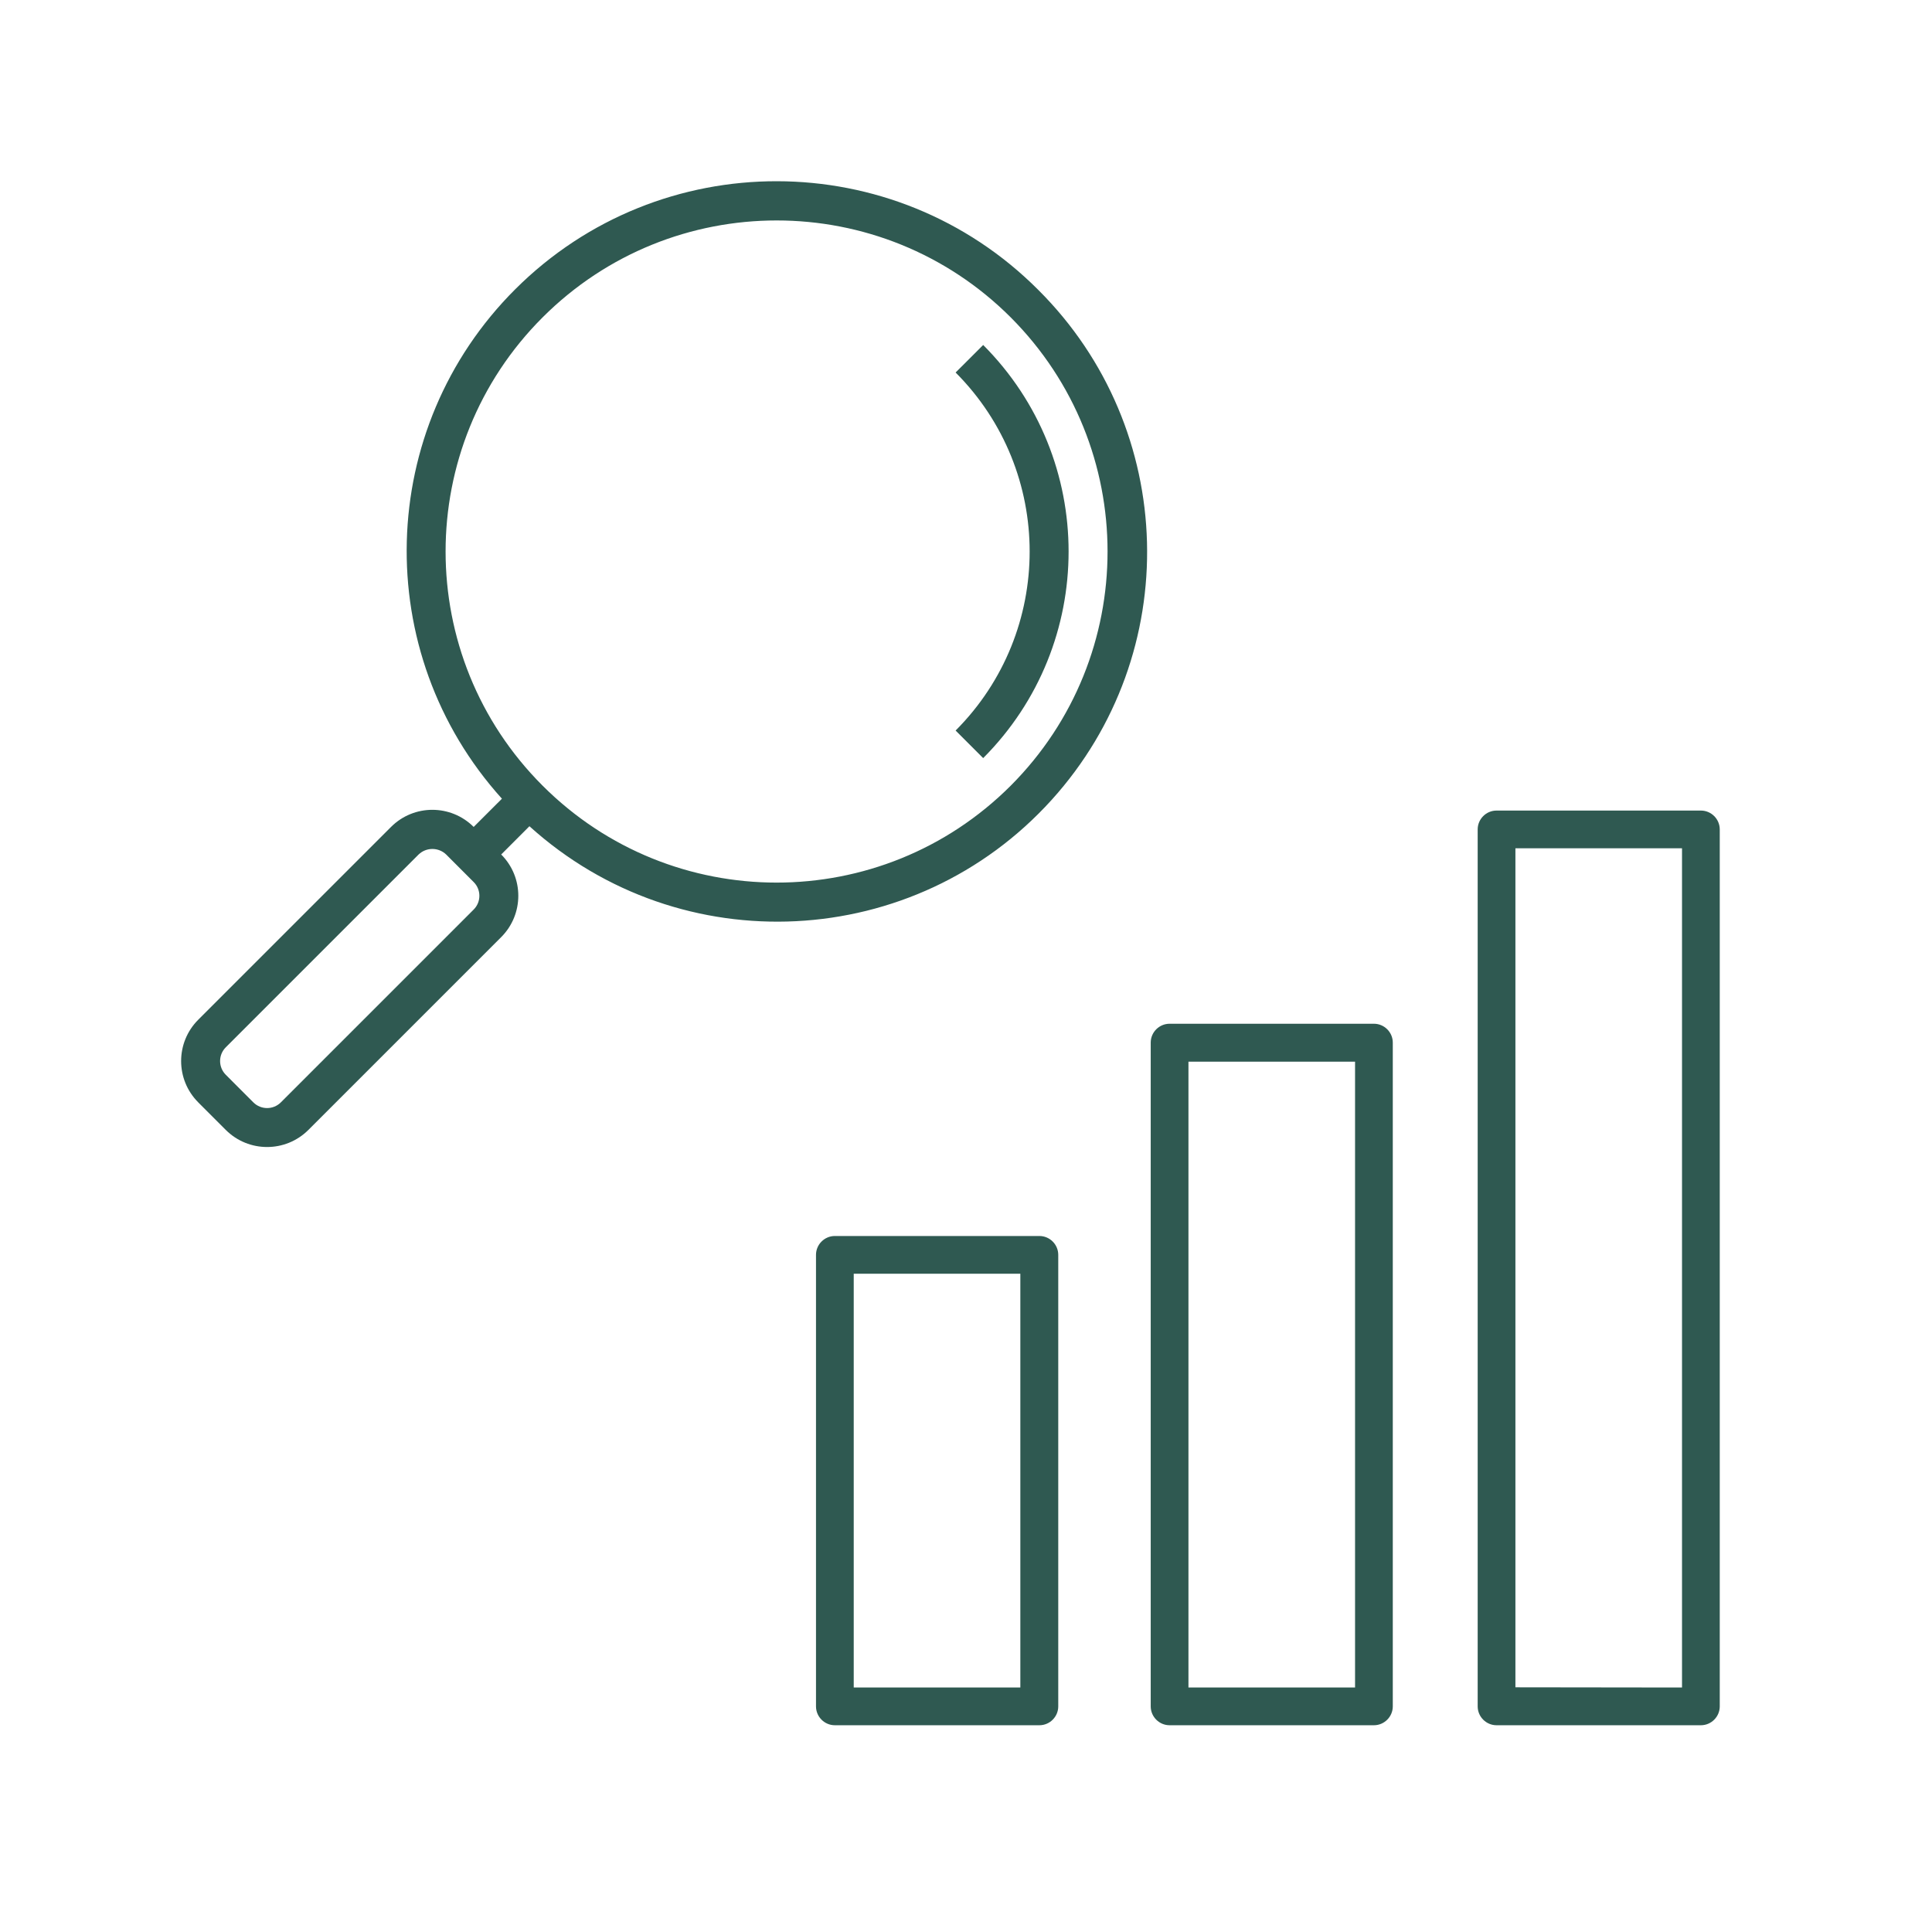 <svg width="64" height="64" viewBox="0 0 64 64" fill="none" xmlns="http://www.w3.org/2000/svg">
<g clip-path="url(#clip0_2043_17366)">
<path d="M49.575 57.151C49.231 57.151 48.95 56.869 48.95 56.526V27.476C48.95 27.132 49.231 26.851 49.575 26.851H56.344C56.688 26.851 56.969 27.132 56.969 27.476V56.526C56.969 56.869 56.688 57.151 56.344 57.151H49.575ZM55.719 55.901V28.101H50.2V55.894L55.719 55.901ZM38.744 57.151C38.4 57.151 38.119 56.869 38.119 56.526V34.538C38.119 34.194 38.4 33.913 38.744 33.913H45.513C45.856 33.913 46.138 34.194 46.138 34.538V56.526C46.138 56.869 45.856 57.151 45.513 57.151H38.744ZM44.888 55.901V35.169H39.369V55.901H44.888ZM27.656 57.151C27.312 57.151 27.031 56.869 27.031 56.526V41.569C27.031 41.225 27.312 40.944 27.656 40.944H34.431C34.775 40.944 35.056 41.225 35.056 41.569V56.526C35.056 56.869 34.775 57.151 34.431 57.151H27.656ZM33.8 55.901V42.194H28.281V55.901H33.8Z" fill="#2F5951"/>
</g>
<g clip-path="url(#clip1_2043_17366)">
<path d="M34.394 9.603C29.617 4.813 21.861 4.802 17.071 9.579C12.449 14.188 12.254 21.612 16.627 26.458L15.691 27.393C14.935 26.638 13.71 26.637 12.954 27.393L12.954 27.393L6.567 33.78C5.811 34.536 5.811 35.761 6.567 36.517L6.567 36.518L7.479 37.43C8.235 38.185 9.46 38.185 10.216 37.43L16.603 31.043C17.358 30.287 17.359 29.062 16.603 28.306L16.603 28.306L17.538 27.37C22.557 31.906 30.303 31.514 34.839 26.495C39.22 21.647 39.024 14.214 34.394 9.603ZM15.691 30.13L9.304 36.517C9.052 36.769 8.644 36.769 8.392 36.517L7.48 35.604C7.228 35.352 7.228 34.944 7.48 34.693L13.867 28.306C14.122 28.062 14.524 28.062 14.779 28.306L15.691 29.219C15.943 29.47 15.943 29.878 15.691 30.13ZM33.483 26.025C29.199 30.308 22.255 30.308 17.973 26.025C13.69 21.742 13.69 14.798 17.973 10.515C22.256 6.232 29.2 6.232 33.483 10.515C37.758 14.801 37.758 21.739 33.483 26.025Z" fill="#2F5951"/>
<path d="M32.569 11.428L31.656 12.34C34.926 15.617 34.926 20.923 31.656 24.2L32.569 25.113C36.342 21.331 36.342 15.209 32.569 11.428Z" fill="#2F5951"/>
</g>
<defs>
<clipPath id="clip0_2043_17366">
<rect width="32" height="32" fill="white" transform="translate(26 26)"/>
</clipPath>
<clipPath id="clip1_2043_17366">
<rect width="32" height="32" fill="white" transform="translate(6 6)"/>
</clipPath>
</defs>
</svg>
